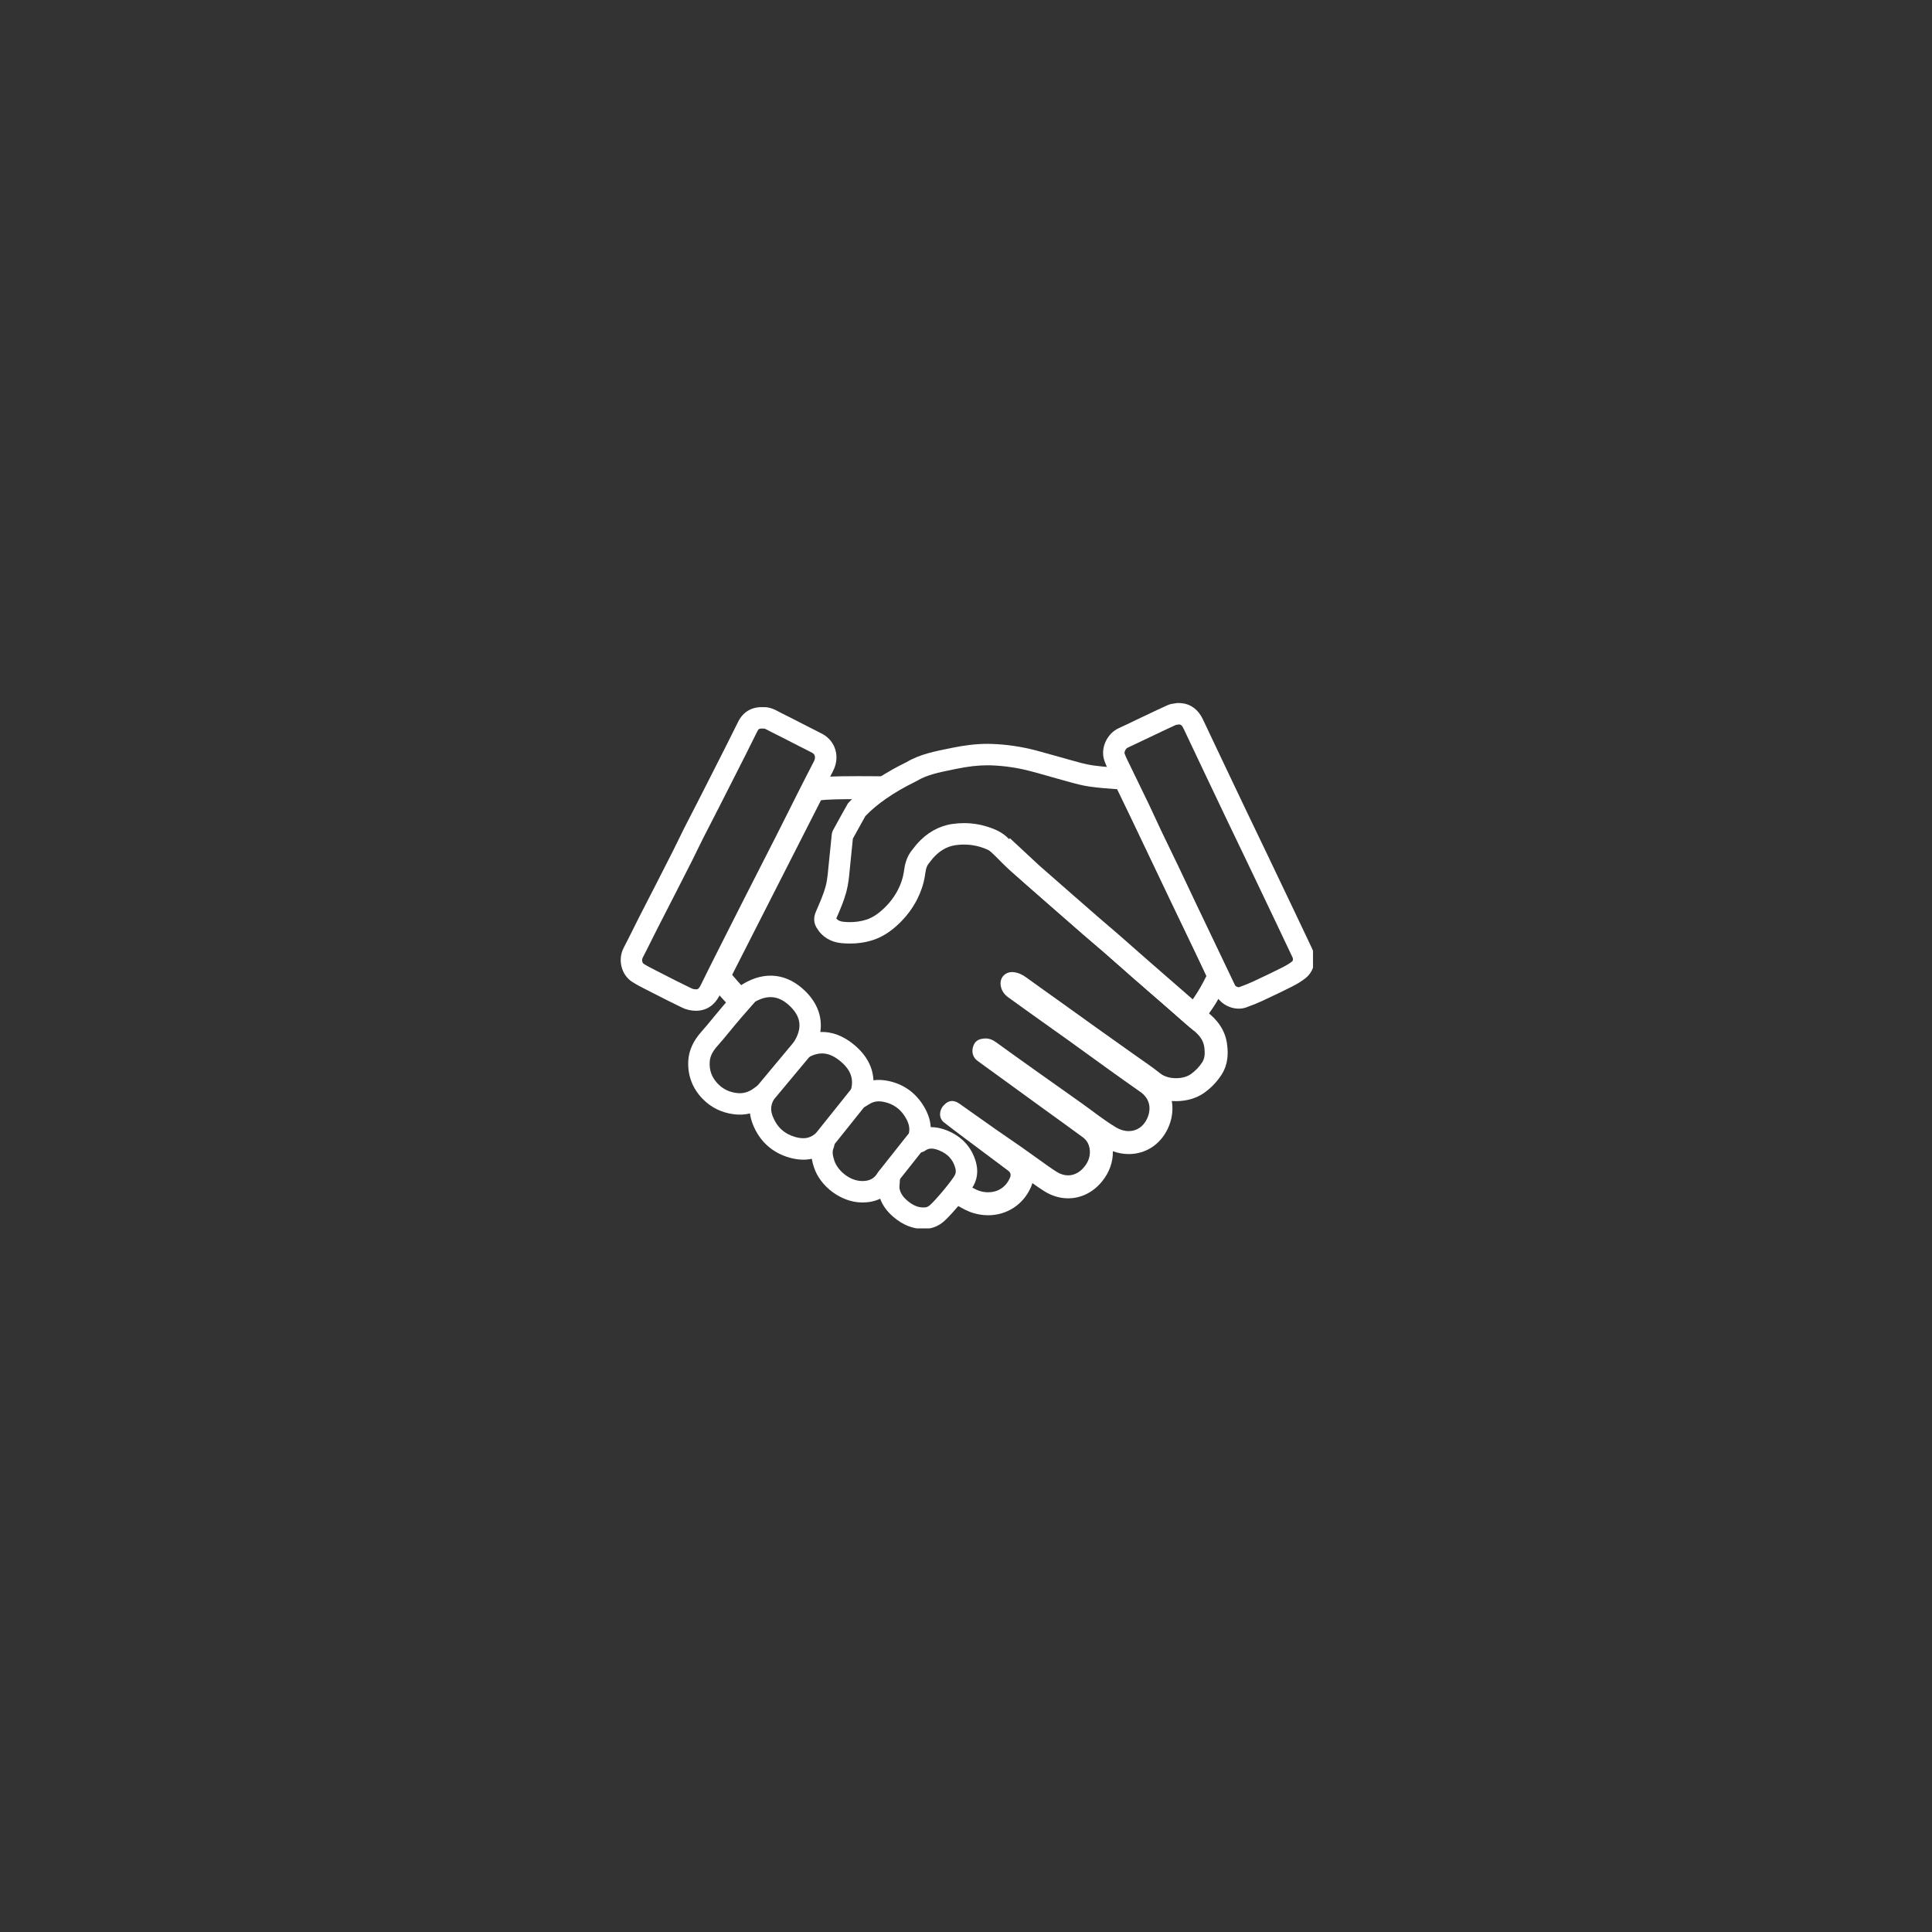 <svg xmlns="http://www.w3.org/2000/svg" xmlns:xlink="http://www.w3.org/1999/xlink" width="500" viewBox="0 0 375 375" height="500" preserveAspectRatio="xMidYMid meet"><rect x="0" y="0" width="375" height="375" fill="#333333" stroke="none"/><defs><clipPath id="f1e1e52ef3"><path d="M 133.559 189.355 L 189.727 189.355 L 189.727 238.43 L 133.559 238.43 Z M 133.559 189.355 " clip-rule="nonzero"></path></clipPath><clipPath id="75e99f4b88"><path d="M 214.098 136.457 L 254.855 136.457 L 254.855 195.895 L 214.098 195.895 Z M 214.098 136.457 " clip-rule="nonzero"></path></clipPath></defs><path fill="#ffffff" d="M 166.613 150.652 C 161.195 150.652 159.531 150.797 158.684 150.922 C 157.258 151.137 156.027 152.027 155.371 153.309 L 138.137 187.191 C 137.32 188.793 137.547 190.727 138.715 192.098 C 139.84 193.426 140.141 193.75 140.465 194.094 C 140.637 194.273 140.832 194.48 141.855 195.684 C 141.918 195.758 141.984 195.828 142.055 195.898 C 142.129 195.977 142.199 196.051 142.273 196.125 C 142.391 195.922 142.516 195.723 142.656 195.535 C 142.863 195.258 143.129 195.004 143.418 194.781 C 143.441 194.727 143.461 194.676 143.484 194.621 C 143.703 194.266 143.922 193.91 144.145 193.555 C 144.434 193.199 144.762 192.898 145.121 192.645 C 143.094 190.262 144.316 191.809 142.109 189.211 L 159.348 155.332 C 160.461 155.164 163.309 155.109 166.613 155.109 C 167.535 155.109 168.496 155.113 169.461 155.121 C 169.711 154.844 169.984 154.594 170.281 154.383 C 170.621 152.805 171.801 151.285 173.293 150.707 C 171.102 150.676 168.758 150.652 166.613 150.652 " fill-opacity="1" fill-rule="nonzero"></path><path fill="#ffffff" d="M 238.199 202.867 C 237.84 199.629 235.887 197.695 234.453 196.52 C 233.402 195.656 232.379 194.758 231.301 193.801 C 230.805 193.363 230.312 192.93 229.812 192.496 C 229.008 191.793 228.203 191.094 227.395 190.395 C 225.941 189.133 224.492 187.875 223.047 186.609 C 222.117 185.797 221.191 184.977 220.262 184.16 C 219.262 183.277 218.23 182.367 217.203 181.473 C 216.492 180.852 215.773 180.238 215.078 179.645 C 214.48 179.137 213.859 178.609 213.262 178.09 C 211.516 176.574 209.742 175.02 208.027 173.52 L 206.992 172.613 C 205.238 171.078 203.484 169.543 201.73 168.004 C 201.371 167.688 199.047 165.523 196.02 162.695 C 195.867 162.859 195.703 163.012 195.535 163.148 C 193.82 164.527 191.734 164.266 190.066 163.227 C 194.129 167.031 198.246 170.875 198.793 171.355 C 200.547 172.895 202.301 174.434 204.055 175.969 C 206.148 177.801 208.242 179.633 210.34 181.457 C 211.645 182.586 212.973 183.695 214.273 184.828 C 216.227 186.535 218.16 188.262 220.113 189.969 C 222.367 191.938 224.629 193.895 226.887 195.859 C 228.465 197.23 230.012 198.645 231.629 199.969 C 232.738 200.879 233.602 201.871 233.77 203.363 C 233.883 204.367 233.898 205.352 233.332 206.219 C 232.75 207.105 232.027 207.855 231.152 208.48 C 230.422 209.004 229.352 209.277 228.27 209.277 C 227.141 209.277 225.996 208.98 225.219 208.359 C 223.66 207.109 221.988 206 220.359 204.84 C 217.98 203.145 215.598 201.465 213.223 199.77 C 210.449 197.789 207.684 195.801 204.914 193.816 C 203.02 192.461 201.109 191.121 199.227 189.742 C 198.488 189.203 197.719 188.82 196.789 188.699 C 196.676 188.688 196.562 188.68 196.449 188.68 C 195.109 188.68 194.082 189.723 194.215 191.109 C 194.316 192.156 194.848 192.965 195.676 193.566 C 197.758 195.082 199.859 196.57 201.953 198.066 C 203.727 199.332 205.504 200.582 207.27 201.852 C 209.938 203.77 212.59 205.703 215.254 207.617 C 217.273 209.066 219.297 210.512 221.336 211.934 C 223.312 213.309 223.48 215.375 222.633 217.168 C 221.863 218.789 220.52 219.547 219.082 219.547 C 218.27 219.547 217.426 219.305 216.645 218.84 C 214.305 217.445 212.172 215.711 209.945 214.133 C 207.078 212.098 204.199 210.066 201.332 208.027 C 198.648 206.117 195.961 204.211 193.297 202.273 C 192.672 201.82 192.035 201.566 191.293 201.566 C 191.191 201.566 191.09 201.57 190.984 201.582 C 189.828 201.684 189.191 202.133 188.871 203.176 C 188.543 204.23 188.867 205.277 189.727 205.902 C 193.941 208.969 198.16 212.027 202.379 215.09 C 204.996 216.984 207.625 218.863 210.223 220.781 C 211.07 221.41 211.473 222.332 211.539 223.383 C 211.613 224.566 211.184 225.59 210.457 226.488 C 209.582 227.566 208.48 228.137 207.312 228.137 C 206.586 228.137 205.836 227.914 205.105 227.457 C 203.961 226.746 202.883 225.934 201.781 225.156 C 200.609 224.332 199.453 223.48 198.277 222.66 C 196.578 221.473 194.859 220.316 193.16 219.125 C 190.84 217.5 188.539 215.844 186.215 214.219 C 185.723 213.875 185.254 213.703 184.809 213.703 C 184.219 213.703 183.664 214.004 183.133 214.59 C 182.223 215.602 182.238 217.078 183.203 217.836 C 184.383 218.766 185.582 219.668 186.785 220.566 C 189.73 222.773 192.684 224.973 195.629 227.184 C 196.199 227.613 196.289 228.035 195.992 228.695 C 195.168 230.535 193.551 231.422 191.805 231.422 C 191.301 231.422 190.789 231.348 190.281 231.203 C 189.227 230.902 188.285 230.215 187.293 229.707 C 187.242 229.68 186.945 229.453 186.488 229.094 C 186.496 229.137 186.504 229.176 186.512 229.215 C 186.707 230.508 186.199 231.797 185.445 232.816 C 185.277 233.039 185.074 233.246 184.848 233.438 C 185.016 233.551 185.121 233.605 185.266 233.68 C 185.48 233.785 185.734 233.934 186.004 234.09 C 186.809 234.555 187.812 235.137 189.062 235.492 C 189.965 235.75 190.891 235.879 191.805 235.879 C 195.418 235.879 198.582 233.824 200.062 230.516 C 200.191 230.223 200.301 229.93 200.383 229.637 C 201.133 230.172 201.906 230.719 202.742 231.238 C 204.164 232.125 205.742 232.594 207.312 232.594 C 209.852 232.594 212.199 231.422 213.922 229.293 C 215.336 227.547 216.051 225.535 216.004 223.449 C 217.004 223.816 218.047 224.004 219.082 224.004 C 222.367 224.004 225.203 222.164 226.664 219.078 C 227.508 217.289 227.75 215.434 227.441 213.707 C 227.715 213.727 227.992 213.734 228.27 213.734 C 230.332 213.734 232.281 213.156 233.75 212.105 C 235.066 211.164 236.18 210.008 237.059 208.664 C 238.414 206.594 238.383 204.48 238.199 202.867 " fill-opacity="1" fill-rule="nonzero"></path><path fill="#ffffff" d="M 191.664 144.379 C 189.324 144.379 187.008 144.699 184.711 145.172 C 181.578 145.816 178.641 146.332 175.891 147.965 C 175.609 148.129 168.855 151.172 164.574 155.949 C 163.613 157.648 162.668 159.355 161.734 161.07 C 161.578 161.352 161.473 161.684 161.438 162.004 C 161.242 163.789 161.094 165.578 160.895 167.363 C 160.719 168.926 160.66 170.523 160.258 172.027 C 159.805 173.719 159.055 175.332 158.367 176.953 C 157.91 178.023 157.906 179.051 158.48 180.035 C 159.551 181.859 161.211 182.844 163.281 183.059 C 163.848 183.113 164.414 183.145 164.98 183.145 C 166.488 183.145 167.984 182.934 169.43 182.465 C 171.328 181.855 172.969 180.727 174.418 179.348 C 175.895 177.945 177.117 176.348 178.035 174.523 C 178.746 173.117 179.25 171.652 179.512 170.086 C 179.66 169.199 179.695 168.254 180.34 167.512 C 180.602 167.211 180.82 166.879 181.082 166.578 C 182.234 165.262 183.676 164.32 185.383 164.059 C 185.953 163.973 186.527 163.926 187.102 163.926 C 188.418 163.926 189.727 164.16 190.996 164.637 C 191.656 164.883 192.297 165.156 192.805 165.703 C 193.66 166.625 194.531 167.539 195.453 168.402 C 196.535 169.418 197.676 170.375 198.793 171.355 C 200.547 172.895 202.301 174.434 204.055 175.969 C 206.148 177.801 208.242 179.633 210.34 181.457 C 211.645 182.586 212.973 183.695 214.273 184.828 C 216.227 186.535 218.16 188.262 220.113 189.969 C 222.367 191.938 224.629 193.895 226.887 195.859 C 228.465 197.23 230.012 198.645 231.629 199.969 C 231.668 200 231.715 200.016 231.766 200.016 C 232.328 200.016 233.621 198.195 235.129 196.047 C 236.363 194.293 237.672 191.879 238.523 189.91 C 238.641 189.648 238.652 189.246 238.535 188.992 C 237.594 186.93 236.617 184.887 235.641 182.844 C 234.102 179.621 232.547 176.402 231.004 173.18 C 229.406 169.832 227.816 166.48 226.219 163.133 C 225.227 161.047 224.234 158.965 223.238 156.883 C 222.078 154.473 220.91 152.066 219.746 149.66 C 219.586 149.324 219.355 149.184 218.941 149.156 C 216.668 149 214.383 148.875 212.125 148.562 C 210.578 148.348 209.062 147.867 207.543 147.457 C 205.406 146.883 203.289 146.238 201.148 145.676 C 198.312 144.93 195.422 144.492 192.492 144.395 C 192.215 144.387 191.938 144.379 191.664 144.379 Z M 191.664 148.543 C 191.895 148.543 192.129 148.547 192.355 148.555 C 194.918 148.637 197.52 149.023 200.09 149.699 C 201.195 149.988 202.336 150.316 203.434 150.629 C 204.422 150.91 205.441 151.199 206.465 151.477 C 206.773 151.559 207.086 151.645 207.395 151.734 C 208.703 152.098 210.059 152.477 211.555 152.684 C 213.34 152.934 215.109 153.066 216.832 153.184 L 216.992 153.516 C 217.824 155.238 218.656 156.961 219.488 158.688 C 220.258 160.293 221.027 161.906 221.793 163.516 L 222.465 164.922 C 223.023 166.098 223.582 167.273 224.141 168.445 C 225.176 170.625 226.211 172.801 227.25 174.973 C 228.023 176.594 228.801 178.211 229.582 179.828 C 230.352 181.43 231.121 183.035 231.887 184.637 C 232.637 186.207 233.406 187.816 234.16 189.441 C 233.426 190.953 232.527 192.516 231.727 193.656 C 231.605 193.828 231.469 194.02 231.328 194.223 C 231.254 194.156 231.18 194.09 231.102 194.023 C 230.609 193.586 230.117 193.152 229.617 192.719 C 228.812 192.02 228.008 191.32 227.199 190.617 C 225.75 189.359 224.297 188.098 222.852 186.832 C 221.918 186.02 220.992 185.203 220.066 184.383 C 219.066 183.5 218.031 182.59 217.008 181.695 C 216.301 181.078 215.582 180.465 214.887 179.871 C 214.285 179.359 213.668 178.832 213.066 178.312 C 211.316 176.793 209.543 175.242 207.824 173.738 L 206.797 172.836 C 205.039 171.301 203.289 169.766 201.535 168.227 C 201.211 167.945 200.887 167.664 200.562 167.379 C 199.766 166.691 199.016 166.039 198.297 165.367 C 197.395 164.52 196.52 163.59 195.855 162.875 C 194.633 161.555 193.16 161.004 192.453 160.738 C 190.734 160.094 188.934 159.766 187.102 159.766 C 186.32 159.766 185.531 159.828 184.754 159.945 C 182.184 160.34 179.832 161.688 177.949 163.844 C 177.727 164.098 177.543 164.336 177.398 164.531 C 177.324 164.629 177.238 164.738 177.199 164.785 C 175.859 166.328 175.609 168.039 175.461 169.059 C 175.445 169.172 175.43 169.289 175.41 169.398 C 175.227 170.5 174.871 171.562 174.32 172.652 C 173.645 173.988 172.715 175.227 171.551 176.332 C 170.395 177.43 169.281 178.145 168.152 178.504 C 167.168 178.824 166.098 178.984 164.98 178.984 C 164.562 178.984 164.137 178.961 163.707 178.918 C 163.004 178.844 162.605 178.617 162.32 178.285 C 162.387 178.133 162.453 177.977 162.52 177.824 C 163.156 176.348 163.816 174.816 164.273 173.109 C 164.668 171.641 164.805 170.203 164.922 168.934 C 164.957 168.547 164.988 168.18 165.031 167.828 C 165.137 166.867 165.23 165.902 165.32 164.973 C 165.391 164.25 165.461 163.508 165.539 162.781 C 166.316 161.352 167.133 159.887 167.965 158.41 C 170.133 156.109 173.492 153.781 177.484 151.82 C 177.711 151.707 177.848 151.641 178.016 151.543 C 179.957 150.387 182.23 149.926 184.859 149.391 L 185.547 149.246 C 187.887 148.766 189.828 148.543 191.664 148.543 " fill-opacity="1" fill-rule="nonzero"></path><g clip-path="url(#f1e1e52ef3)"><path fill="#ffffff" d="M 180.125 221.953 C 180.121 221.953 180.121 221.957 180.121 221.957 C 180.121 221.957 180.121 221.953 180.125 221.953 Z M 178.363 223.738 Z M 172.551 226.234 C 172.633 226.234 172.719 226.242 172.805 226.25 C 173.504 226.336 174.113 226.77 174.422 227.402 C 174.742 228.059 174.703 228.625 174.688 228.836 C 174.676 229.125 174.652 229.398 174.629 229.66 C 174.594 230.062 174.559 230.48 174.605 230.723 C 174.762 231.562 175.258 232.324 176.113 233.043 C 177.293 234.043 178.348 234.445 179.527 234.359 C 179.883 234.336 180.172 234.203 180.492 233.922 C 181.668 232.891 184.734 229.207 185.316 228.125 C 185.473 227.836 185.621 227.41 185.406 226.656 C 184.957 225.051 183.926 223.945 182.262 223.281 C 180.793 222.691 180.086 222.977 179.59 223.332 C 179.051 223.715 178.504 223.738 178.32 223.746 C 177.707 223.801 177.102 223.582 176.664 223.148 C 176.219 222.707 175.996 222.082 176.062 221.457 L 176.062 221.41 C 176.07 221.211 176.086 220.844 176.254 220.43 C 176.574 219.613 176.789 218.441 175.574 216.602 C 174.621 215.156 173.332 214.27 171.629 213.895 C 170.457 213.637 169.543 213.773 168.672 214.348 C 168.539 214.438 168.398 214.52 168.215 214.625 L 167.961 214.777 C 167.203 215.23 166.242 215.156 165.562 214.594 C 164.883 214.027 164.633 213.094 164.941 212.266 C 165.867 209.781 165.332 207.863 163.207 206.059 C 161.055 204.227 159.078 203.992 156.805 205.301 C 155.973 205.777 154.922 205.625 154.262 204.93 C 153.602 204.234 153.5 203.18 154.02 202.371 C 155.738 199.695 155.547 197.473 153.418 195.375 C 151.309 193.297 149.133 192.992 146.586 194.422 C 144.059 197.281 143.312 198.176 142.988 198.566 L 142.84 198.742 C 142.402 199.262 141.973 199.785 141.543 200.309 C 140.812 201.195 140.062 202.113 139.273 202.996 C 138.285 204.098 137.816 205.062 137.754 206.113 C 137.648 207.785 138.184 209.191 139.379 210.406 C 140.355 211.391 141.523 211.961 142.957 212.148 C 143.996 212.285 144.941 212.09 145.848 211.555 C 146.051 211.434 146.273 211.273 146.555 211.066 C 146.715 210.949 146.887 210.824 147.078 210.691 C 147.789 210.191 148.734 210.188 149.453 210.68 C 150.168 211.172 150.504 212.059 150.289 212.902 C 150.273 212.965 150.266 213.016 150.254 213.055 C 150.219 213.23 150.16 213.496 150.016 213.793 C 149.582 214.688 149.57 215.633 149.988 216.688 C 150.816 218.785 152.254 220.094 154.379 220.695 C 155.965 221.141 157.133 220.957 158.18 220.105 C 158.324 219.984 158.457 219.895 158.594 219.805 C 158.652 219.766 158.723 219.719 158.809 219.66 C 159.5 219.18 160.414 219.164 161.121 219.625 C 161.828 220.082 162.188 220.922 162.035 221.75 C 162.016 221.844 162.008 221.926 161.996 221.996 C 161.961 222.238 161.918 222.539 161.773 222.891 C 161.531 223.488 161.578 224.152 161.941 225.27 C 162.555 227.156 164.855 229.203 167.301 229.238 C 168.625 229.25 169.484 228.867 170.168 227.934 C 170.367 227.664 170.57 227.43 170.75 227.219 C 170.82 227.141 170.887 227.062 170.953 226.98 C 171.352 226.504 171.938 226.234 172.551 226.234 Z M 179.207 238.531 C 177.16 238.531 175.266 237.773 173.43 236.223 C 172.191 235.18 171.324 233.988 170.84 232.668 C 169.785 233.176 168.582 233.422 167.238 233.398 C 163.277 233.34 159.211 230.332 157.984 226.555 C 157.824 226.062 157.668 225.512 157.57 224.922 C 156.242 225.207 154.797 225.133 153.25 224.699 C 149.887 223.75 147.422 221.508 146.121 218.219 C 145.844 217.516 145.66 216.812 145.578 216.117 C 144.562 216.363 143.504 216.418 142.418 216.273 C 140.066 215.969 138.047 214.977 136.418 213.328 C 134.402 211.281 133.426 208.699 133.598 205.859 C 133.723 203.863 134.562 202.02 136.172 200.223 C 136.902 199.402 137.594 198.562 138.324 197.672 C 138.77 197.129 139.215 196.586 139.668 196.051 L 139.793 195.898 C 140.168 195.453 140.945 194.52 143.691 191.414 C 143.832 191.258 143.996 191.121 144.176 191.012 C 148.473 188.418 152.797 188.918 156.34 192.414 C 158.68 194.723 159.652 197.465 159.223 200.312 C 161.523 200.219 163.781 201.082 165.902 202.887 C 168.199 204.84 169.422 207.141 169.535 209.68 C 170.484 209.551 171.488 209.602 172.527 209.832 C 175.297 210.441 177.488 211.949 179.047 214.309 C 180.031 215.805 180.57 217.301 180.652 218.777 C 181.645 218.762 182.699 218.973 183.809 219.418 C 186.672 220.562 188.609 222.676 189.414 225.527 C 189.875 227.164 189.73 228.703 188.98 230.094 C 188.031 231.859 184.559 235.891 183.23 237.051 C 182.234 237.926 181.094 238.414 179.836 238.512 C 179.625 238.527 179.414 238.531 179.207 238.531 " fill-opacity="1" fill-rule="nonzero"></path></g><path fill="#ffffff" d="M 148.348 214.473 C 147.879 214.473 147.406 214.312 147.02 213.992 C 146.137 213.254 146.016 211.941 146.75 211.059 L 154.18 202.145 C 154.918 201.262 156.23 201.145 157.109 201.879 C 157.992 202.613 158.113 203.926 157.379 204.809 L 149.949 213.723 C 149.535 214.219 148.945 214.473 148.348 214.473 " fill-opacity="1" fill-rule="nonzero"></path><path fill="#ffffff" d="M 159.938 223.387 C 159.484 223.387 159.023 223.238 158.641 222.934 C 157.742 222.215 157.598 220.906 158.316 220.008 L 165.449 211.094 C 166.168 210.195 167.477 210.051 168.371 210.77 C 169.27 211.484 169.414 212.793 168.695 213.691 L 161.562 222.609 C 161.152 223.121 160.547 223.387 159.938 223.387 " fill-opacity="1" fill-rule="nonzero"></path><path fill="#ffffff" d="M 172.125 230.816 C 171.672 230.816 171.215 230.672 170.836 230.367 C 169.934 229.656 169.781 228.348 170.492 227.445 L 176.141 220.312 C 176.852 219.414 178.164 219.262 179.062 219.973 C 179.965 220.688 180.117 221.996 179.402 222.898 L 173.758 230.031 C 173.344 230.547 172.738 230.816 172.125 230.816 " fill-opacity="1" fill-rule="nonzero"></path><path fill="#ffffff" d="M 147.789 141.41 C 147.336 141.41 147.191 141.551 146.996 141.949 C 146.234 143.504 145.418 145.137 144.508 146.938 C 142.918 150.086 141.32 153.23 139.719 156.375 C 139.242 157.309 138.762 158.238 138.285 159.172 C 137.676 160.352 137.066 161.531 136.469 162.715 C 136.105 163.43 135.758 164.152 135.406 164.871 C 135.066 165.574 134.723 166.277 134.371 166.977 C 133.352 168.996 132.309 171.039 131.297 173.016 L 130.824 173.938 C 130.391 174.789 129.957 175.637 129.52 176.484 C 128.898 177.691 128.277 178.898 127.664 180.105 C 127.273 180.871 126.891 181.641 126.508 182.41 C 125.938 183.555 125.348 184.738 124.742 185.898 C 124.535 186.301 124.641 186.887 124.957 187.086 C 125.68 187.539 126.465 187.941 127.297 188.363 L 128.621 189.039 C 130.461 189.98 132.367 190.957 134.254 191.855 C 134.5 191.973 134.863 192.039 135.18 192.027 C 135.367 192.02 135.621 192.008 136.008 191.219 C 137.184 188.82 138.402 186.402 139.582 184.059 L 140.445 182.348 C 141.801 179.656 143.16 176.969 144.523 174.285 C 145.414 172.531 146.309 170.781 147.203 169.027 C 148.352 166.781 149.496 164.531 150.641 162.281 C 151.387 160.812 152.125 159.336 152.863 157.863 C 153.461 156.672 154.059 155.48 154.656 154.289 C 155.727 152.172 156.867 149.922 158.004 147.73 C 158.289 147.176 158.293 146.469 157.656 146.125 C 157.133 145.84 156.598 145.574 156.035 145.289 C 155.762 145.152 155.488 145.016 155.215 144.879 C 154.684 144.605 154.152 144.336 153.621 144.062 C 152.398 143.434 151.137 142.785 149.891 142.172 C 149.676 142.07 149.465 141.957 149.258 141.844 C 148.93 141.664 148.43 141.398 148.27 141.41 L 148.113 141.426 L 147.957 141.418 C 147.895 141.414 147.84 141.41 147.789 141.41 Z M 135.102 196.188 C 134.18 196.188 133.254 195.988 132.469 195.613 C 130.527 194.688 128.594 193.699 126.723 192.742 L 125.41 192.07 C 124.531 191.625 123.625 191.164 122.742 190.605 C 120.609 189.262 119.852 186.293 121.051 183.98 C 121.641 182.852 122.223 181.684 122.785 180.555 C 123.172 179.773 123.559 178.996 123.953 178.223 C 124.57 177.008 125.195 175.793 125.816 174.582 C 126.254 173.734 126.688 172.891 127.121 172.043 L 127.594 171.121 C 128.602 169.148 129.645 167.109 130.656 165.102 C 130.996 164.422 131.332 163.738 131.664 163.055 C 132.016 162.328 132.383 161.578 132.754 160.836 C 133.359 159.645 133.973 158.453 134.586 157.266 C 135.062 156.34 135.539 155.414 136.012 154.484 C 137.613 151.348 139.207 148.203 140.793 145.062 C 141.699 143.273 142.508 141.656 143.262 140.117 C 144.207 138.191 145.902 137.184 148.051 137.258 C 149.387 137.184 150.453 137.758 151.238 138.184 C 151.398 138.27 151.559 138.359 151.723 138.438 C 153 139.066 154.285 139.723 155.523 140.363 C 156.051 140.633 156.574 140.902 157.105 141.172 C 157.367 141.305 157.633 141.438 157.895 141.57 C 158.465 141.855 159.051 142.148 159.637 142.465 C 162.207 143.855 163.094 146.941 161.699 149.641 C 160.57 151.82 159.48 153.973 158.371 156.168 C 157.773 157.352 157.18 158.539 156.582 159.727 C 155.84 161.207 155.098 162.688 154.352 164.164 C 153.207 166.418 152.059 168.668 150.91 170.922 C 150.016 172.668 149.121 174.422 148.234 176.172 C 146.871 178.852 145.512 181.535 144.16 184.219 L 143.297 185.934 C 142.121 188.262 140.91 190.668 139.746 193.047 C 138.523 195.547 136.676 196.133 135.34 196.184 C 135.258 196.188 135.18 196.188 135.102 196.188 " fill-opacity="1" fill-rule="nonzero"></path><g clip-path="url(#75e99f4b88)"><path fill="#ffffff" d="M 228.266 140.695 C 226.961 141.285 225.641 141.914 224.363 142.523 L 223.254 143.051 C 222.758 143.285 222.27 143.52 221.777 143.754 C 220.832 144.207 219.859 144.676 218.879 145.125 C 218.48 145.305 218.191 145.996 218.281 146.254 C 218.449 146.75 218.703 147.273 218.973 147.828 L 219.039 147.961 C 219.586 149.098 220.141 150.23 220.691 151.363 C 221.465 152.945 222.234 154.523 222.992 156.109 C 223.449 157.062 223.895 158.031 224.328 158.965 C 224.723 159.828 225.117 160.688 225.527 161.543 C 226.07 162.688 226.625 163.824 227.18 164.965 C 227.699 166.023 228.215 167.086 228.723 168.152 C 229.375 169.52 230.023 170.887 230.668 172.258 C 231.207 173.402 231.746 174.555 232.293 175.699 C 233.465 178.16 234.645 180.621 235.82 183.082 L 238.082 187.812 C 238.637 188.969 239.188 190.125 239.738 191.281 C 239.832 191.449 240.289 191.656 240.492 191.617 C 241.512 191.254 242.422 190.883 243.258 190.496 C 245.41 189.5 247.18 188.648 248.824 187.816 C 249.492 187.477 250.254 187.066 250.828 186.586 C 250.988 186.449 250.988 186.059 250.902 185.875 C 249.789 183.504 248.641 181.102 247.531 178.773 L 246.617 176.855 C 245.098 173.672 243.582 170.484 242.059 167.301 C 241.43 165.984 240.797 164.668 240.164 163.355 C 239.465 161.902 238.77 160.453 238.074 159 C 237.023 156.801 235.977 154.594 234.93 152.391 L 233.184 148.715 C 232.035 146.305 230.891 143.891 229.754 141.473 C 229.395 140.711 229.141 140.621 228.852 140.617 C 228.746 140.633 228.641 140.645 228.535 140.66 C 228.445 140.672 228.328 140.684 228.266 140.695 Z M 240.457 195.781 C 238.645 195.781 236.766 194.715 235.984 193.07 C 235.434 191.918 234.883 190.762 234.328 189.609 L 232.066 184.875 C 230.887 182.414 229.711 179.953 228.539 177.488 C 227.988 176.336 227.445 175.184 226.902 174.027 C 226.262 172.668 225.621 171.305 224.969 169.945 C 224.465 168.891 223.953 167.836 223.438 166.785 C 222.879 165.637 222.32 164.484 221.77 163.332 C 221.352 162.461 220.949 161.582 220.547 160.703 C 220.121 159.781 219.684 158.828 219.242 157.906 C 218.488 156.332 217.719 154.762 216.953 153.191 C 216.398 152.051 215.844 150.914 215.289 149.773 L 215.227 149.641 C 214.914 149 214.594 148.336 214.344 147.594 C 213.547 145.262 214.832 142.398 217.152 141.336 C 218.094 140.91 219.051 140.449 219.977 140.004 C 220.473 139.766 220.973 139.527 221.469 139.289 L 222.574 138.766 C 223.887 138.141 225.246 137.492 226.605 136.883 C 227.141 136.641 227.645 136.578 228.016 136.531 C 228.105 136.52 228.191 136.508 228.277 136.492 L 228.441 136.465 L 228.605 136.457 C 230.129 136.414 232.219 136.941 233.516 139.699 C 234.652 142.113 235.797 144.52 236.941 146.93 L 238.688 150.605 C 239.734 152.809 240.777 155.008 241.828 157.207 C 242.52 158.656 243.215 160.105 243.914 161.551 C 244.547 162.867 245.18 164.188 245.812 165.504 C 247.336 168.691 248.855 171.879 250.375 175.066 L 251.289 176.98 C 252.398 179.312 253.551 181.723 254.668 184.105 C 255.453 185.777 255.305 188.262 253.504 189.773 C 252.602 190.527 251.586 191.082 250.707 191.527 C 249.016 192.383 247.203 193.254 245.008 194.273 C 244.055 194.711 243.031 195.129 241.871 195.543 C 241.418 195.703 240.941 195.781 240.457 195.781 " fill-opacity="1" fill-rule="nonzero"></path></g></svg>